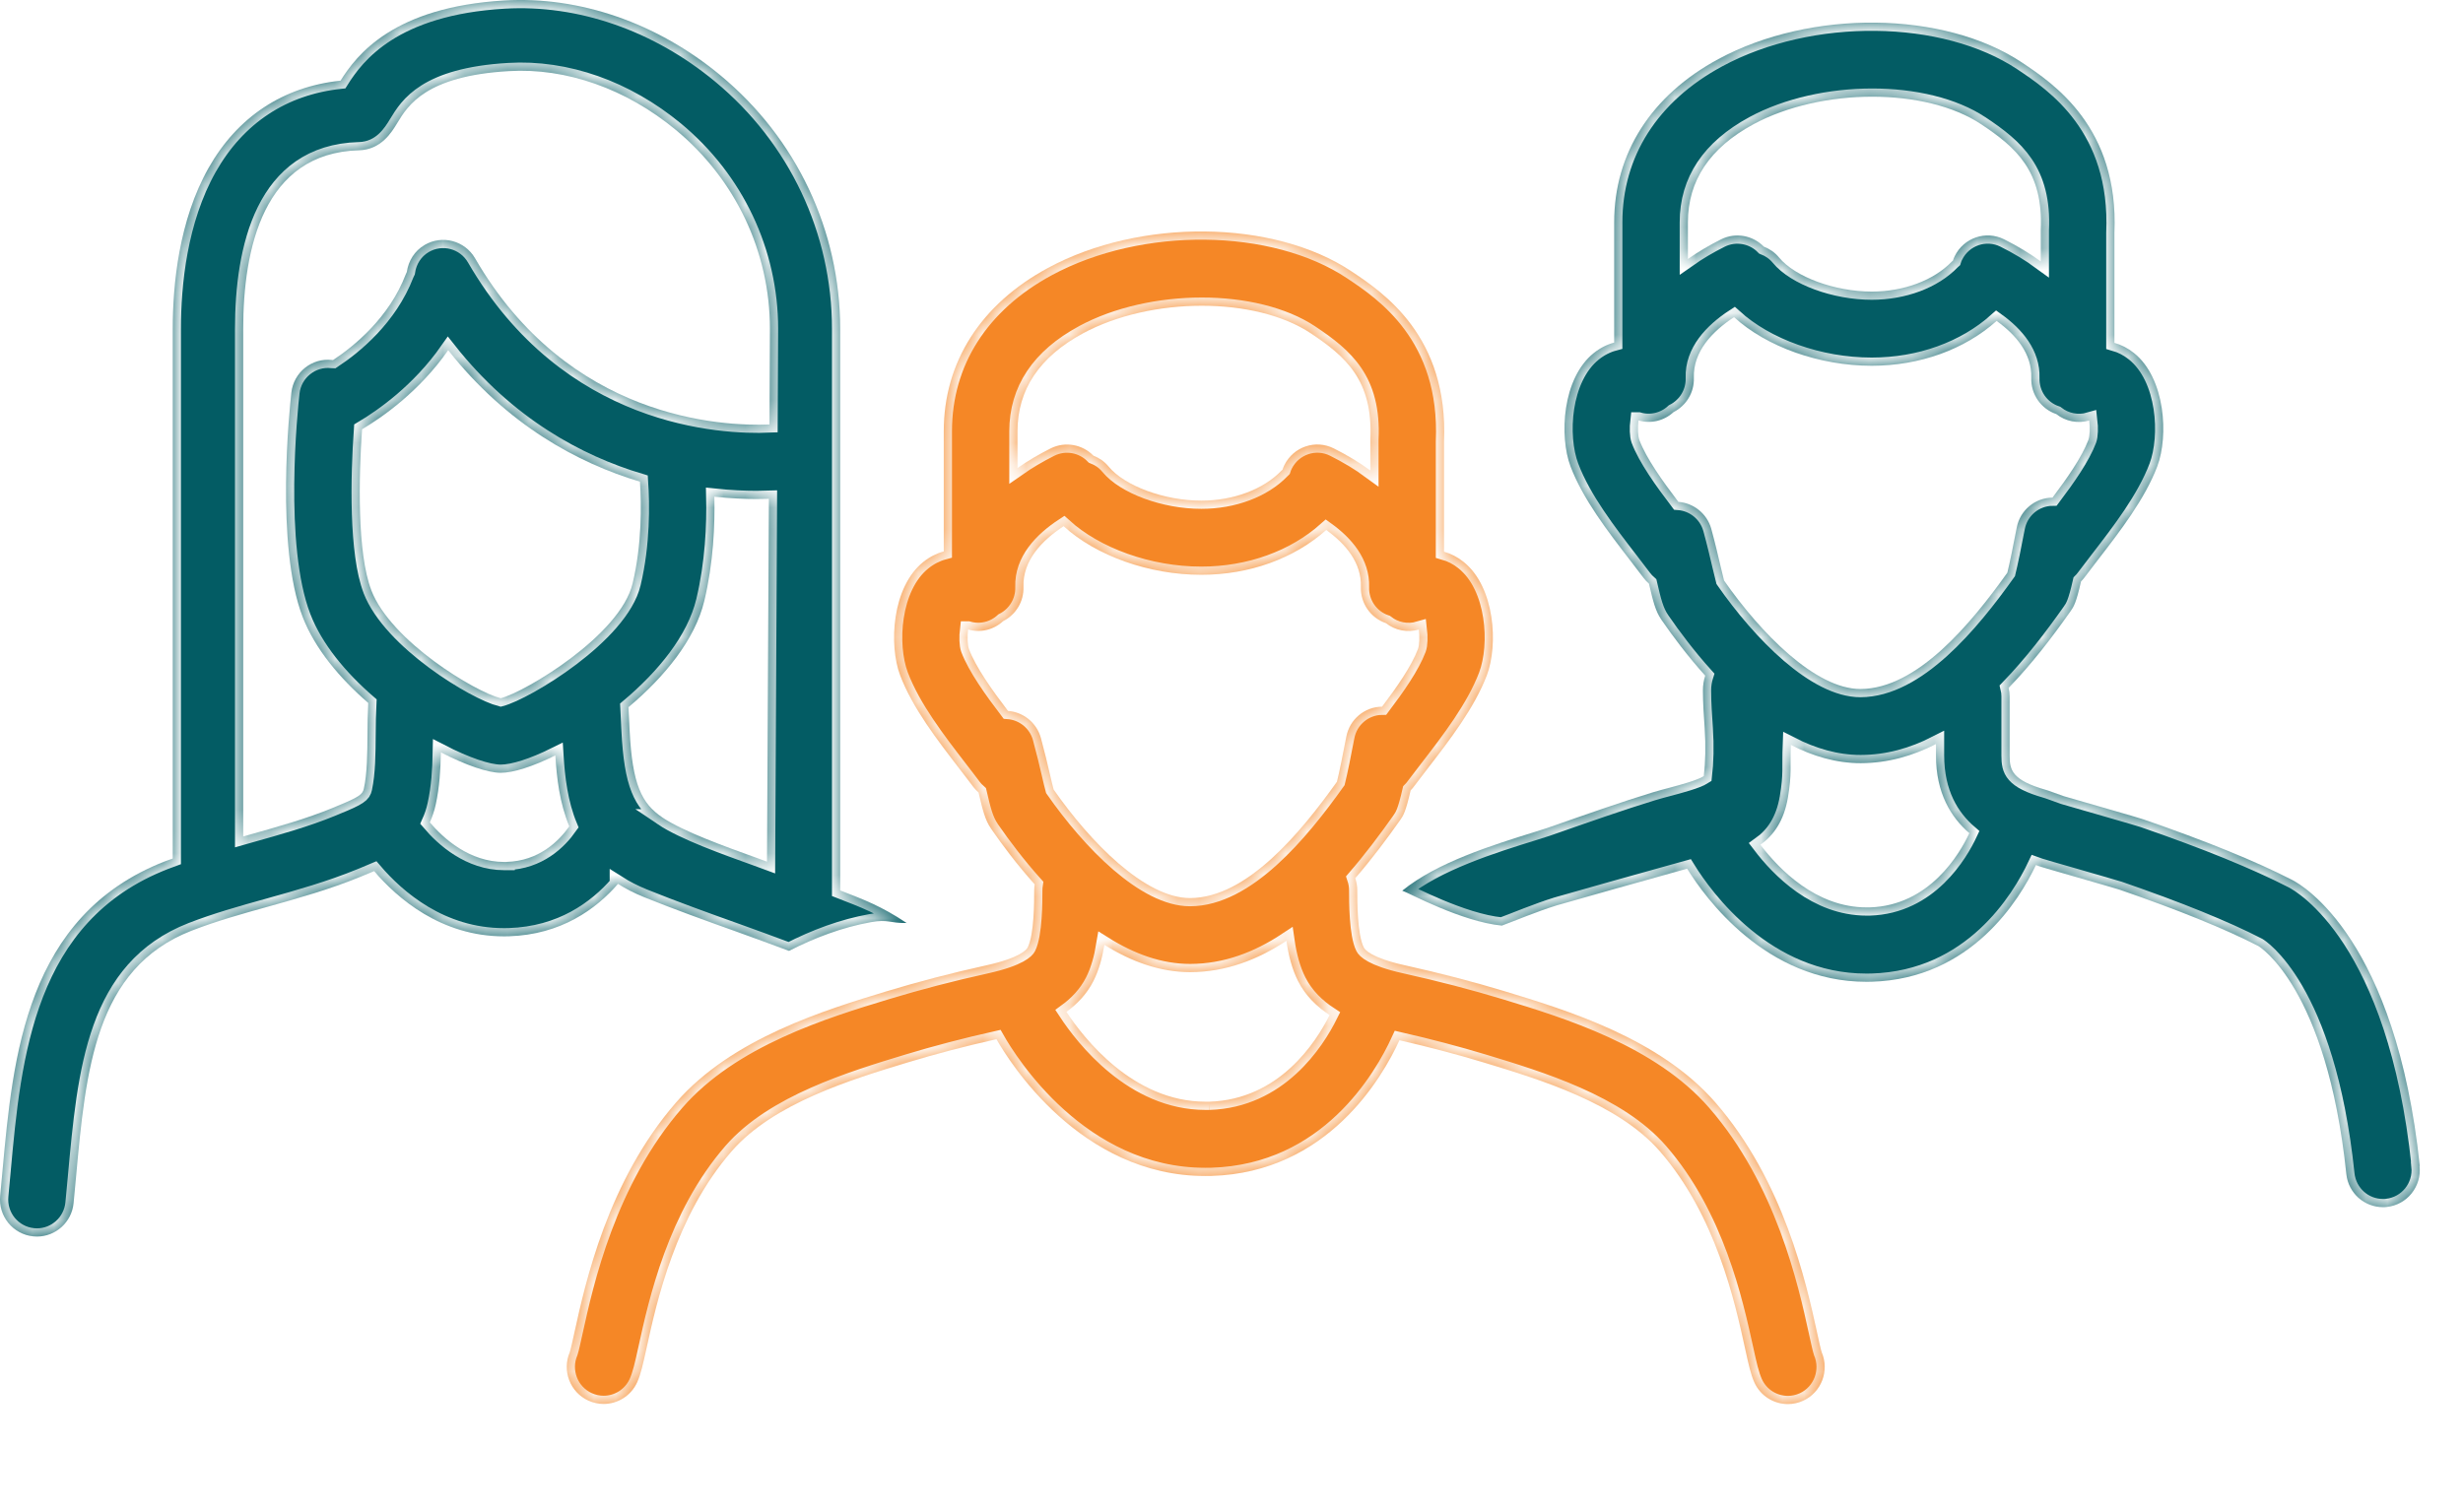 <svg width="114" height="70" viewBox="0 0 114 70" fill="none" xmlns="http://www.w3.org/2000/svg">
<rect width="114" height="70" fill="white"/>
<mask id="path-2-inside-1_2236_4920" fill="white">
<path d="M28.599 40.915C28.953 41.14 29.35 41.346 29.797 41.527C31.221 42.101 32.67 42.623 34.076 43.125C34.882 43.416 35.705 43.715 36.521 44.021C37.715 43.409 38.994 42.928 40.309 42.691C41.126 42.544 41.157 42.744 41.963 42.729C40.79 41.945 39.996 41.652 38.888 41.221V15.228C38.888 10.68 36.865 6.399 33.337 3.48C30.417 1.061 26.833 -0.181 23.349 0.021C18.204 0.324 16.507 2.544 15.762 3.733C13.097 4.017 10.99 5.41 9.652 7.776C8.281 10.205 7.995 13.168 7.995 15.228V39.744C7.871 39.791 7.75 39.832 7.626 39.878C1.194 42.388 0.598 48.929 0.117 54.186C0.08 54.579 0.046 54.973 0.008 55.36C-0.085 56.303 0.601 57.142 1.541 57.236C1.597 57.242 1.653 57.245 1.709 57.245C2.578 57.245 3.319 56.584 3.406 55.697C3.443 55.304 3.481 54.904 3.518 54.504C3.971 49.528 4.402 44.827 8.861 43.088C10 42.644 11.182 42.313 12.436 41.964C13.829 41.574 15.269 41.171 16.677 40.593L16.829 40.531C16.985 40.468 17.149 40.4 17.317 40.328C18.387 41.58 20.41 43.347 23.33 43.347C23.401 43.347 23.476 43.347 23.55 43.344C25.974 43.269 27.59 42.082 28.599 40.924V40.915ZM17.186 27.322C16.525 25.605 16.603 22.074 16.758 19.873C17.717 19.305 19.417 18.113 20.745 16.212C23.485 19.683 26.753 21.438 29.62 22.299C29.691 23.348 29.716 25.187 29.279 27.013C28.708 29.401 24.348 32.017 23.175 32.324C21.996 32.027 18.102 29.698 17.183 27.319L17.186 27.322ZM30.656 37.84C29.697 37.191 29.269 36.329 29.142 33.819C29.133 33.663 29.108 33.148 29.089 32.739C30.74 31.353 32.167 29.623 32.599 27.819C33.021 26.049 33.095 24.294 33.064 22.995C33.803 23.073 34.467 23.102 35.016 23.102C35.224 23.102 35.413 23.098 35.587 23.092L35.5 39.891C35.32 39.825 35.146 39.76 34.975 39.697C33.613 39.207 31.627 38.498 30.653 37.84H30.656ZM15.387 37.406C14.161 37.908 12.876 38.267 11.52 38.648C11.434 38.673 11.344 38.698 11.257 38.723V15.228C11.257 11.522 12.188 7.077 16.615 6.958C17.642 6.93 18.13 6.125 18.39 5.691C18.884 4.879 19.706 3.518 23.541 3.293C26.213 3.131 28.981 4.114 31.274 6.009C34.045 8.301 35.636 11.663 35.636 15.222L35.615 19.649C33.412 19.742 26.306 19.415 21.99 11.96C21.515 11.138 20.469 10.864 19.656 11.338C19.185 11.613 18.902 12.084 18.831 12.587C18.812 12.624 18.794 12.665 18.778 12.706C18.006 14.713 16.392 16.024 15.412 16.67C15.399 16.67 15.387 16.664 15.371 16.664C14.437 16.558 13.59 17.235 13.485 18.178C13.404 18.893 12.737 25.268 14.009 28.562C14.58 30.038 15.728 31.402 17.044 32.542C17.019 33.026 17.013 33.519 17.009 33.997C17.003 34.877 16.997 35.786 16.842 36.501C16.783 36.772 16.646 36.891 15.551 37.337L15.393 37.403L15.387 37.406ZM23.448 39.903C23.411 39.903 23.377 39.903 23.34 39.903C21.726 39.903 20.528 38.817 19.895 38.071C20.007 37.821 20.103 37.55 20.168 37.243C20.342 36.444 20.392 35.633 20.407 34.83C21.568 35.43 22.589 35.776 23.175 35.776C23.762 35.776 24.671 35.483 25.704 34.971C25.769 36.017 25.899 37.172 26.349 38.255C25.859 38.951 24.938 39.856 23.448 39.9V39.903Z"/>
<path d="M84.098 61.663C83.602 59.396 82.565 54.676 79.391 51.03C76.812 48.067 72.505 46.759 69.654 45.891C68.202 45.451 66.687 45.057 65.024 44.686C63.473 44.343 63.175 43.968 63.122 43.859C62.821 43.262 62.821 41.717 62.821 41.208C62.821 41.015 62.787 40.831 62.728 40.656C63.488 39.778 64.18 38.854 64.807 37.965C64.947 37.765 65.061 37.599 65.291 36.588C65.344 36.535 65.394 36.479 65.44 36.416C65.635 36.154 65.85 35.876 66.076 35.583C67.094 34.265 68.245 32.773 68.819 31.262C69.35 29.854 69.198 27.175 67.742 26.011C67.463 25.786 67.156 25.63 66.836 25.54V20.451C67.05 15.559 64.016 13.536 62.554 12.562C58.952 10.161 52.777 10.092 48.501 12.406C45.392 14.085 43.682 16.77 43.682 19.961V25.527C43.347 25.618 43.028 25.78 42.739 26.011C41.281 27.178 41.132 29.857 41.662 31.262C42.236 32.776 43.391 34.271 44.411 35.595C44.632 35.882 44.846 36.157 45.038 36.416C45.116 36.519 45.2 36.607 45.293 36.688C45.482 37.499 45.594 37.958 45.867 38.355L45.885 38.383C46.404 39.135 47.083 40.041 47.89 40.94C47.877 41.027 47.868 41.115 47.868 41.208C47.868 41.717 47.868 43.262 47.567 43.859C47.514 43.965 47.216 44.34 45.662 44.686C43.999 45.054 42.488 45.451 41.035 45.891C38.187 46.756 33.88 48.064 31.298 51.03C28.124 54.676 27.091 59.396 26.591 61.666C26.514 62.022 26.417 62.459 26.371 62.599C26.005 63.455 26.383 64.451 27.23 64.838C27.46 64.944 27.702 64.994 27.938 64.994C28.586 64.994 29.204 64.622 29.492 63.992C29.657 63.626 29.759 63.167 29.927 62.406C30.395 60.264 31.27 56.278 33.868 53.293C35.804 51.07 39.397 49.978 42.022 49.181C43.307 48.791 44.657 48.438 46.121 48.108C46.705 49.135 49.997 54.442 55.787 54.442C55.883 54.442 55.979 54.442 56.075 54.439C61.443 54.276 63.975 49.9 64.773 48.157C66.16 48.476 67.445 48.813 68.67 49.185C71.295 49.981 74.888 51.073 76.825 53.296C79.422 56.281 80.297 60.264 80.766 62.406C80.933 63.171 81.035 63.633 81.2 63.998C81.485 64.629 82.106 65 82.751 65C82.99 65 83.232 64.95 83.462 64.844C84.306 64.454 84.684 63.458 84.318 62.602C84.272 62.462 84.176 62.022 84.098 61.666V61.663ZM50.115 15.437C53.276 13.729 58.111 13.726 60.671 15.431C62.256 16.489 63.56 17.588 63.426 20.335C63.426 20.363 63.426 20.392 63.426 20.417V21.781C62.92 21.409 62.356 21.069 61.732 20.757C60.888 20.335 59.864 20.682 59.445 21.534C59.411 21.603 59.383 21.675 59.361 21.743C59.346 21.759 59.327 21.768 59.312 21.787C58.471 22.658 57.084 23.176 55.604 23.176C53.897 23.176 52.054 22.499 51.312 21.597C51.117 21.359 50.872 21.197 50.608 21.094C50.105 20.579 49.311 20.42 48.631 20.757C48.073 21.038 47.561 21.341 47.095 21.668V19.967C47.095 18.044 48.113 16.52 50.118 15.437H50.115ZM44.812 29.142C45.38 29.308 45.994 29.158 46.431 28.755C47.015 28.459 47.393 27.85 47.372 27.169C47.331 25.952 48.225 25.018 49.23 24.36C50.729 25.727 53.174 26.61 55.601 26.61C57.828 26.61 59.904 25.858 61.385 24.534C62.281 25.18 63.026 26.055 62.989 27.172C62.964 27.934 63.442 28.608 64.149 28.849C64.577 29.186 65.145 29.298 65.67 29.145C65.71 29.476 65.701 29.857 65.629 30.047C65.328 30.844 64.646 31.818 63.969 32.714C63.172 32.72 62.464 33.294 62.312 34.112C62.169 34.868 61.98 35.792 61.881 36.188C60.196 38.555 57.708 41.564 55.086 41.574H55.079C53 41.574 50.474 39.001 48.768 36.55C48.724 36.391 48.653 36.095 48.597 35.848C48.492 35.392 48.358 34.824 48.178 34.165C47.98 33.447 47.356 32.963 46.655 32.91C45.932 31.961 45.172 30.903 44.849 30.047C44.778 29.854 44.768 29.473 44.809 29.142H44.812ZM55.973 51.002C55.914 51.002 55.855 51.002 55.799 51.002C52.442 51.002 50.158 48.058 49.361 46.843C49.854 46.484 50.301 46.022 50.608 45.42C50.862 44.917 51.017 44.346 51.117 43.74C52.333 44.502 53.671 45.004 55.082 45.004H55.095C56.73 45.001 58.21 44.433 59.541 43.553C59.638 44.23 59.802 44.867 60.081 45.42C60.429 46.106 60.962 46.612 61.54 46.99C60.91 48.257 59.206 50.902 55.97 51.002H55.973Z"/>
<path d="M112 53.98C110.901 43.487 106.585 40.987 106.098 40.737C104.41 39.869 102.092 38.926 99.197 37.927C99.048 37.877 98.57 37.737 97.106 37.315C96.469 37.131 95.684 36.906 95.517 36.856L94.812 36.603C94.775 36.591 94.741 36.578 94.704 36.569C93.131 36.117 93.016 35.664 93.016 34.971V32.236C93.016 32.102 93 31.971 92.969 31.846C94.046 30.734 94.999 29.483 95.836 28.296C95.976 28.096 96.091 27.931 96.32 26.919C96.373 26.866 96.423 26.81 96.469 26.748C96.665 26.485 96.879 26.208 97.106 25.914C98.123 24.597 99.275 23.105 99.849 21.593C100.379 20.186 100.227 17.507 98.772 16.343C98.493 16.118 98.185 15.962 97.866 15.871V10.783C98.08 5.89 95.045 3.868 93.584 2.893C89.981 0.493 83.806 0.424 79.531 2.737C76.421 4.417 74.712 7.102 74.712 10.292V15.859C74.376 15.949 74.057 16.111 73.768 16.343C72.31 17.51 72.161 20.189 72.692 21.593C73.266 23.108 74.42 24.603 75.441 25.927C75.661 26.214 75.875 26.489 76.068 26.748C76.145 26.851 76.229 26.938 76.322 27.019C76.511 27.831 76.623 28.29 76.896 28.686L76.915 28.715C77.433 29.467 78.115 30.378 78.925 31.278C78.857 31.49 78.82 31.718 78.82 31.955C78.82 32.539 78.86 33.138 78.901 33.716C78.956 34.524 78.935 35.311 78.86 35.929C78.55 36.129 77.74 36.341 77.287 36.463C77.011 36.535 76.744 36.607 76.499 36.681C75.034 37.128 73.38 37.712 71.612 38.33C71.485 38.374 71.283 38.436 71.035 38.514C69.077 39.123 66.504 39.925 64.903 41.233C65.176 41.318 67.64 42.669 69.514 42.85C70.122 42.626 71.125 42.201 72.059 41.911C72.338 41.823 76.992 40.518 78.088 40.215C78.925 41.567 81.737 45.451 86.382 45.451C86.466 45.451 86.549 45.451 86.636 45.448C91.247 45.31 93.475 41.648 94.232 40.047L94.397 40.106C94.412 40.112 94.431 40.119 94.446 40.122C94.58 40.166 95.048 40.3 96.162 40.621C96.919 40.84 97.959 41.139 98.092 41.183C100.829 42.126 102.998 43.006 104.528 43.796C104.559 43.815 107.696 45.701 108.599 54.348C108.692 55.232 109.43 55.884 110.293 55.884C110.352 55.884 110.414 55.884 110.473 55.875C111.41 55.775 112.09 54.932 111.99 53.986L112 53.98ZM81.144 5.759C84.306 4.052 89.14 4.049 91.7 5.753C93.286 6.811 94.589 7.91 94.456 10.658C94.456 10.686 94.456 10.714 94.456 10.739V12.103C93.95 11.732 93.385 11.391 92.761 11.079C91.917 10.658 90.894 11.004 90.475 11.856C90.44 11.925 90.412 11.997 90.391 12.066C90.375 12.081 90.357 12.091 90.341 12.109C89.5 12.98 88.113 13.498 86.633 13.498C84.927 13.498 83.083 12.821 82.342 11.919C82.146 11.682 81.901 11.519 81.637 11.416C81.135 10.901 80.34 10.742 79.661 11.079C79.102 11.36 78.59 11.663 78.125 11.991V10.289C78.125 8.366 79.143 6.843 81.147 5.759H81.144ZM75.841 19.464C76.409 19.63 77.023 19.48 77.461 19.077C78.044 18.781 78.423 18.172 78.401 17.491C78.361 16.274 79.254 15.34 80.26 14.682C81.758 16.049 84.204 16.933 86.63 16.933C88.858 16.933 90.934 16.18 92.414 14.857C93.311 15.503 94.055 16.377 94.018 17.494C93.993 18.256 94.471 18.931 95.179 19.171C95.607 19.508 96.175 19.62 96.699 19.468C96.739 19.798 96.73 20.179 96.659 20.37C96.358 21.166 95.675 22.14 94.999 23.036C94.201 23.042 93.494 23.616 93.342 24.434C93.199 25.19 93.01 26.114 92.91 26.511C91.225 28.877 88.737 31.886 86.115 31.896H86.109C84.03 31.896 81.504 29.323 79.797 26.873C79.754 26.713 79.683 26.417 79.627 26.17C79.521 25.714 79.388 25.146 79.208 24.488C79.009 23.77 78.385 23.286 77.684 23.233C76.961 22.283 76.201 21.225 75.878 20.37C75.807 20.176 75.798 19.795 75.838 19.464H75.841ZM86.534 42.007C86.487 42.007 86.441 42.007 86.394 42.007C84.061 42.007 82.351 40.25 81.482 39.107C82.09 38.673 82.571 38.005 82.754 36.919C82.941 35.795 82.851 35.52 82.891 34.487C83.903 35.005 84.986 35.33 86.115 35.33H86.127C87.378 35.327 88.535 34.993 89.606 34.446V34.971C89.606 36.719 90.304 37.843 91.151 38.57C90.704 39.526 89.311 41.923 86.534 42.007Z"/>
</mask>
<path d="M28.599 40.915C28.953 41.14 29.35 41.346 29.797 41.527C31.221 42.101 32.67 42.623 34.076 43.125C34.882 43.416 35.705 43.715 36.521 44.021C37.715 43.409 38.994 42.928 40.309 42.691C41.126 42.544 41.157 42.744 41.963 42.729C40.79 41.945 39.996 41.652 38.888 41.221V15.228C38.888 10.68 36.865 6.399 33.337 3.48C30.417 1.061 26.833 -0.181 23.349 0.021C18.204 0.324 16.507 2.544 15.762 3.733C13.097 4.017 10.99 5.41 9.652 7.776C8.281 10.205 7.995 13.168 7.995 15.228V39.744C7.871 39.791 7.75 39.832 7.626 39.878C1.194 42.388 0.598 48.929 0.117 54.186C0.08 54.579 0.046 54.973 0.008 55.36C-0.085 56.303 0.601 57.142 1.541 57.236C1.597 57.242 1.653 57.245 1.709 57.245C2.578 57.245 3.319 56.584 3.406 55.697C3.443 55.304 3.481 54.904 3.518 54.504C3.971 49.528 4.402 44.827 8.861 43.088C10 42.644 11.182 42.313 12.436 41.964C13.829 41.574 15.269 41.171 16.677 40.593L16.829 40.531C16.985 40.468 17.149 40.4 17.317 40.328C18.387 41.58 20.41 43.347 23.33 43.347C23.401 43.347 23.476 43.347 23.55 43.344C25.974 43.269 27.59 42.082 28.599 40.924V40.915ZM17.186 27.322C16.525 25.605 16.603 22.074 16.758 19.873C17.717 19.305 19.417 18.113 20.745 16.212C23.485 19.683 26.753 21.438 29.62 22.299C29.691 23.348 29.716 25.187 29.279 27.013C28.708 29.401 24.348 32.017 23.175 32.324C21.996 32.027 18.102 29.698 17.183 27.319L17.186 27.322ZM30.656 37.84C29.697 37.191 29.269 36.329 29.142 33.819C29.133 33.663 29.108 33.148 29.089 32.739C30.74 31.353 32.167 29.623 32.599 27.819C33.021 26.049 33.095 24.294 33.064 22.995C33.803 23.073 34.467 23.102 35.016 23.102C35.224 23.102 35.413 23.098 35.587 23.092L35.5 39.891C35.32 39.825 35.146 39.76 34.975 39.697C33.613 39.207 31.627 38.498 30.653 37.84H30.656ZM15.387 37.406C14.161 37.908 12.876 38.267 11.52 38.648C11.434 38.673 11.344 38.698 11.257 38.723V15.228C11.257 11.522 12.188 7.077 16.615 6.958C17.642 6.93 18.13 6.125 18.39 5.691C18.884 4.879 19.706 3.518 23.541 3.293C26.213 3.131 28.981 4.114 31.274 6.009C34.045 8.301 35.636 11.663 35.636 15.222L35.615 19.649C33.412 19.742 26.306 19.415 21.99 11.96C21.515 11.138 20.469 10.864 19.656 11.338C19.185 11.613 18.902 12.084 18.831 12.587C18.812 12.624 18.794 12.665 18.778 12.706C18.006 14.713 16.392 16.024 15.412 16.67C15.399 16.67 15.387 16.664 15.371 16.664C14.437 16.558 13.59 17.235 13.485 18.178C13.404 18.893 12.737 25.268 14.009 28.562C14.58 30.038 15.728 31.402 17.044 32.542C17.019 33.026 17.013 33.519 17.009 33.997C17.003 34.877 16.997 35.786 16.842 36.501C16.783 36.772 16.646 36.891 15.551 37.337L15.393 37.403L15.387 37.406ZM23.448 39.903C23.411 39.903 23.377 39.903 23.34 39.903C21.726 39.903 20.528 38.817 19.895 38.071C20.007 37.821 20.103 37.55 20.168 37.243C20.342 36.444 20.392 35.633 20.407 34.83C21.568 35.43 22.589 35.776 23.175 35.776C23.762 35.776 24.671 35.483 25.704 34.971C25.769 36.017 25.899 37.172 26.349 38.255C25.859 38.951 24.938 39.856 23.448 39.9V39.903Z" fill="#035C64"/>
<path d="M84.098 61.663C83.602 59.396 82.565 54.676 79.391 51.03C76.812 48.067 72.505 46.759 69.654 45.891C68.202 45.451 66.687 45.057 65.024 44.686C63.473 44.343 63.175 43.968 63.122 43.859C62.821 43.262 62.821 41.717 62.821 41.208C62.821 41.015 62.787 40.831 62.728 40.656C63.488 39.778 64.18 38.854 64.807 37.965C64.947 37.765 65.061 37.599 65.291 36.588C65.344 36.535 65.394 36.479 65.44 36.416C65.635 36.154 65.85 35.876 66.076 35.583C67.094 34.265 68.245 32.773 68.819 31.262C69.35 29.854 69.198 27.175 67.742 26.011C67.463 25.786 67.156 25.63 66.836 25.54V20.451C67.05 15.559 64.016 13.536 62.554 12.562C58.952 10.161 52.777 10.092 48.501 12.406C45.392 14.085 43.682 16.77 43.682 19.961V25.527C43.347 25.618 43.028 25.78 42.739 26.011C41.281 27.178 41.132 29.857 41.662 31.262C42.236 32.776 43.391 34.271 44.411 35.595C44.632 35.882 44.846 36.157 45.038 36.416C45.116 36.519 45.2 36.607 45.293 36.688C45.482 37.499 45.594 37.958 45.867 38.355L45.885 38.383C46.404 39.135 47.083 40.041 47.89 40.94C47.877 41.027 47.868 41.115 47.868 41.208C47.868 41.717 47.868 43.262 47.567 43.859C47.514 43.965 47.216 44.34 45.662 44.686C43.999 45.054 42.488 45.451 41.035 45.891C38.187 46.756 33.88 48.064 31.298 51.03C28.124 54.676 27.091 59.396 26.591 61.666C26.514 62.022 26.417 62.459 26.371 62.599C26.005 63.455 26.383 64.451 27.23 64.838C27.46 64.944 27.702 64.994 27.938 64.994C28.586 64.994 29.204 64.622 29.492 63.992C29.657 63.626 29.759 63.167 29.927 62.406C30.395 60.264 31.27 56.278 33.868 53.293C35.804 51.07 39.397 49.978 42.022 49.181C43.307 48.791 44.657 48.438 46.121 48.108C46.705 49.135 49.997 54.442 55.787 54.442C55.883 54.442 55.979 54.442 56.075 54.439C61.443 54.276 63.975 49.9 64.773 48.157C66.16 48.476 67.445 48.813 68.67 49.185C71.295 49.981 74.888 51.073 76.825 53.296C79.422 56.281 80.297 60.264 80.766 62.406C80.933 63.171 81.035 63.633 81.2 63.998C81.485 64.629 82.106 65 82.751 65C82.99 65 83.232 64.95 83.462 64.844C84.306 64.454 84.684 63.458 84.318 62.602C84.272 62.462 84.176 62.022 84.098 61.666V61.663ZM50.115 15.437C53.276 13.729 58.111 13.726 60.671 15.431C62.256 16.489 63.56 17.588 63.426 20.335C63.426 20.363 63.426 20.392 63.426 20.417V21.781C62.92 21.409 62.356 21.069 61.732 20.757C60.888 20.335 59.864 20.682 59.445 21.534C59.411 21.603 59.383 21.675 59.361 21.743C59.346 21.759 59.327 21.768 59.312 21.787C58.471 22.658 57.084 23.176 55.604 23.176C53.897 23.176 52.054 22.499 51.312 21.597C51.117 21.359 50.872 21.197 50.608 21.094C50.105 20.579 49.311 20.42 48.631 20.757C48.073 21.038 47.561 21.341 47.095 21.668V19.967C47.095 18.044 48.113 16.52 50.118 15.437H50.115ZM44.812 29.142C45.38 29.308 45.994 29.158 46.431 28.755C47.015 28.459 47.393 27.85 47.372 27.169C47.331 25.952 48.225 25.018 49.23 24.36C50.729 25.727 53.174 26.61 55.601 26.61C57.828 26.61 59.904 25.858 61.385 24.534C62.281 25.18 63.026 26.055 62.989 27.172C62.964 27.934 63.442 28.608 64.149 28.849C64.577 29.186 65.145 29.298 65.67 29.145C65.71 29.476 65.701 29.857 65.629 30.047C65.328 30.844 64.646 31.818 63.969 32.714C63.172 32.72 62.464 33.294 62.312 34.112C62.169 34.868 61.98 35.792 61.881 36.188C60.196 38.555 57.708 41.564 55.086 41.574H55.079C53 41.574 50.474 39.001 48.768 36.55C48.724 36.391 48.653 36.095 48.597 35.848C48.492 35.392 48.358 34.824 48.178 34.165C47.98 33.447 47.356 32.963 46.655 32.91C45.932 31.961 45.172 30.903 44.849 30.047C44.778 29.854 44.768 29.473 44.809 29.142H44.812ZM55.973 51.002C55.914 51.002 55.855 51.002 55.799 51.002C52.442 51.002 50.158 48.058 49.361 46.843C49.854 46.484 50.301 46.022 50.608 45.42C50.862 44.917 51.017 44.346 51.117 43.74C52.333 44.502 53.671 45.004 55.082 45.004H55.095C56.73 45.001 58.21 44.433 59.541 43.553C59.638 44.23 59.802 44.867 60.081 45.42C60.429 46.106 60.962 46.612 61.54 46.99C60.91 48.257 59.206 50.902 55.97 51.002H55.973Z" fill="#F58726"/>
<path d="M112 53.98C110.901 43.487 106.585 40.987 106.098 40.737C104.41 39.869 102.092 38.926 99.197 37.927C99.048 37.877 98.57 37.737 97.106 37.315C96.469 37.131 95.684 36.906 95.517 36.856L94.812 36.603C94.775 36.591 94.741 36.578 94.704 36.569C93.131 36.117 93.016 35.664 93.016 34.971V32.236C93.016 32.102 93 31.971 92.969 31.846C94.046 30.734 94.999 29.483 95.836 28.296C95.976 28.096 96.091 27.931 96.32 26.919C96.373 26.866 96.423 26.81 96.469 26.748C96.665 26.485 96.879 26.208 97.106 25.914C98.123 24.597 99.275 23.105 99.849 21.593C100.379 20.186 100.227 17.507 98.772 16.343C98.493 16.118 98.185 15.962 97.866 15.871V10.783C98.08 5.89 95.045 3.868 93.584 2.893C89.981 0.493 83.806 0.424 79.531 2.737C76.421 4.417 74.712 7.102 74.712 10.292V15.859C74.376 15.949 74.057 16.111 73.768 16.343C72.31 17.51 72.161 20.189 72.692 21.593C73.266 23.108 74.42 24.603 75.441 25.927C75.661 26.214 75.875 26.489 76.068 26.748C76.145 26.851 76.229 26.938 76.322 27.019C76.511 27.831 76.623 28.29 76.896 28.686L76.915 28.715C77.433 29.467 78.115 30.378 78.925 31.278C78.857 31.49 78.82 31.718 78.82 31.955C78.82 32.539 78.86 33.138 78.901 33.716C78.956 34.524 78.935 35.311 78.86 35.929C78.55 36.129 77.74 36.341 77.287 36.463C77.011 36.535 76.744 36.607 76.499 36.681C75.034 37.128 73.38 37.712 71.612 38.33C71.485 38.374 71.283 38.436 71.035 38.514C69.077 39.123 66.504 39.925 64.903 41.233C65.176 41.318 67.64 42.669 69.514 42.85C70.122 42.626 71.125 42.201 72.059 41.911C72.338 41.823 76.992 40.518 78.088 40.215C78.925 41.567 81.737 45.451 86.382 45.451C86.466 45.451 86.549 45.451 86.636 45.448C91.247 45.31 93.475 41.648 94.232 40.047L94.397 40.106C94.412 40.112 94.431 40.119 94.446 40.122C94.58 40.166 95.048 40.3 96.162 40.621C96.919 40.84 97.959 41.139 98.092 41.183C100.829 42.126 102.998 43.006 104.528 43.796C104.559 43.815 107.696 45.701 108.599 54.348C108.692 55.232 109.43 55.884 110.293 55.884C110.352 55.884 110.414 55.884 110.473 55.875C111.41 55.775 112.09 54.932 111.99 53.986L112 53.98ZM81.144 5.759C84.306 4.052 89.14 4.049 91.7 5.753C93.286 6.811 94.589 7.91 94.456 10.658C94.456 10.686 94.456 10.714 94.456 10.739V12.103C93.95 11.732 93.385 11.391 92.761 11.079C91.917 10.658 90.894 11.004 90.475 11.856C90.44 11.925 90.412 11.997 90.391 12.066C90.375 12.081 90.357 12.091 90.341 12.109C89.5 12.98 88.113 13.498 86.633 13.498C84.927 13.498 83.083 12.821 82.342 11.919C82.146 11.682 81.901 11.519 81.637 11.416C81.135 10.901 80.34 10.742 79.661 11.079C79.102 11.36 78.59 11.663 78.125 11.991V10.289C78.125 8.366 79.143 6.843 81.147 5.759H81.144ZM75.841 19.464C76.409 19.63 77.023 19.48 77.461 19.077C78.044 18.781 78.423 18.172 78.401 17.491C78.361 16.274 79.254 15.34 80.26 14.682C81.758 16.049 84.204 16.933 86.63 16.933C88.858 16.933 90.934 16.18 92.414 14.857C93.311 15.503 94.055 16.377 94.018 17.494C93.993 18.256 94.471 18.931 95.179 19.171C95.607 19.508 96.175 19.62 96.699 19.468C96.739 19.798 96.73 20.179 96.659 20.37C96.358 21.166 95.675 22.14 94.999 23.036C94.201 23.042 93.494 23.616 93.342 24.434C93.199 25.19 93.01 26.114 92.91 26.511C91.225 28.877 88.737 31.886 86.115 31.896H86.109C84.03 31.896 81.504 29.323 79.797 26.873C79.754 26.713 79.683 26.417 79.627 26.17C79.521 25.714 79.388 25.146 79.208 24.488C79.009 23.77 78.385 23.286 77.684 23.233C76.961 22.283 76.201 21.225 75.878 20.37C75.807 20.176 75.798 19.795 75.838 19.464H75.841ZM86.534 42.007C86.487 42.007 86.441 42.007 86.394 42.007C84.061 42.007 82.351 40.25 81.482 39.107C82.09 38.673 82.571 38.005 82.754 36.919C82.941 35.795 82.851 35.52 82.891 34.487C83.903 35.005 84.986 35.33 86.115 35.33H86.127C87.378 35.327 88.535 34.993 89.606 34.446V34.971C89.606 36.719 90.304 37.843 91.151 38.57C90.704 39.526 89.311 41.923 86.534 42.007Z" fill="#035C64"/>
<path d="M28.599 40.915C28.953 41.14 29.35 41.346 29.797 41.527C31.221 42.101 32.67 42.623 34.076 43.125C34.882 43.416 35.705 43.715 36.521 44.021C37.715 43.409 38.994 42.928 40.309 42.691C41.126 42.544 41.157 42.744 41.963 42.729C40.79 41.945 39.996 41.652 38.888 41.221V15.228C38.888 10.68 36.865 6.399 33.337 3.48C30.417 1.061 26.833 -0.181 23.349 0.021C18.204 0.324 16.507 2.544 15.762 3.733C13.097 4.017 10.99 5.41 9.652 7.776C8.281 10.205 7.995 13.168 7.995 15.228V39.744C7.871 39.791 7.75 39.832 7.626 39.878C1.194 42.388 0.598 48.929 0.117 54.186C0.08 54.579 0.046 54.973 0.008 55.36C-0.085 56.303 0.601 57.142 1.541 57.236C1.597 57.242 1.653 57.245 1.709 57.245C2.578 57.245 3.319 56.584 3.406 55.697C3.443 55.304 3.481 54.904 3.518 54.504C3.971 49.528 4.402 44.827 8.861 43.088C10 42.644 11.182 42.313 12.436 41.964C13.829 41.574 15.269 41.171 16.677 40.593L16.829 40.531C16.985 40.468 17.149 40.4 17.317 40.328C18.387 41.58 20.41 43.347 23.33 43.347C23.401 43.347 23.476 43.347 23.55 43.344C25.974 43.269 27.59 42.082 28.599 40.924V40.915ZM17.186 27.322C16.525 25.605 16.603 22.074 16.758 19.873C17.717 19.305 19.417 18.113 20.745 16.212C23.485 19.683 26.753 21.438 29.62 22.299C29.691 23.348 29.716 25.187 29.279 27.013C28.708 29.401 24.348 32.017 23.175 32.324C21.996 32.027 18.102 29.698 17.183 27.319L17.186 27.322ZM30.656 37.84C29.697 37.191 29.269 36.329 29.142 33.819C29.133 33.663 29.108 33.148 29.089 32.739C30.74 31.353 32.167 29.623 32.599 27.819C33.021 26.049 33.095 24.294 33.064 22.995C33.803 23.073 34.467 23.102 35.016 23.102C35.224 23.102 35.413 23.098 35.587 23.092L35.5 39.891C35.32 39.825 35.146 39.76 34.975 39.697C33.613 39.207 31.627 38.498 30.653 37.84H30.656ZM15.387 37.406C14.161 37.908 12.876 38.267 11.52 38.648C11.434 38.673 11.344 38.698 11.257 38.723V15.228C11.257 11.522 12.188 7.077 16.615 6.958C17.642 6.93 18.13 6.125 18.39 5.691C18.884 4.879 19.706 3.518 23.541 3.293C26.213 3.131 28.981 4.114 31.274 6.009C34.045 8.301 35.636 11.663 35.636 15.222L35.615 19.649C33.412 19.742 26.306 19.415 21.99 11.96C21.515 11.138 20.469 10.864 19.656 11.338C19.185 11.613 18.902 12.084 18.831 12.587C18.812 12.624 18.794 12.665 18.778 12.706C18.006 14.713 16.392 16.024 15.412 16.67C15.399 16.67 15.387 16.664 15.371 16.664C14.437 16.558 13.59 17.235 13.485 18.178C13.404 18.893 12.737 25.268 14.009 28.562C14.58 30.038 15.728 31.402 17.044 32.542C17.019 33.026 17.013 33.519 17.009 33.997C17.003 34.877 16.997 35.786 16.842 36.501C16.783 36.772 16.646 36.891 15.551 37.337L15.393 37.403L15.387 37.406ZM23.448 39.903C23.411 39.903 23.377 39.903 23.34 39.903C21.726 39.903 20.528 38.817 19.895 38.071C20.007 37.821 20.103 37.55 20.168 37.243C20.342 36.444 20.392 35.633 20.407 34.83C21.568 35.43 22.589 35.776 23.175 35.776C23.762 35.776 24.671 35.483 25.704 34.971C25.769 36.017 25.899 37.172 26.349 38.255C25.859 38.951 24.938 39.856 23.448 39.9V39.903Z" stroke="white" stroke-width="0.76" mask="url(#path-2-inside-1_2236_4920)"/>
<path d="M84.098 61.663C83.602 59.396 82.565 54.676 79.391 51.03C76.812 48.067 72.505 46.759 69.654 45.891C68.202 45.451 66.687 45.057 65.024 44.686C63.473 44.343 63.175 43.968 63.122 43.859C62.821 43.262 62.821 41.717 62.821 41.208C62.821 41.015 62.787 40.831 62.728 40.656C63.488 39.778 64.18 38.854 64.807 37.965C64.947 37.765 65.061 37.599 65.291 36.588C65.344 36.535 65.394 36.479 65.44 36.416C65.635 36.154 65.85 35.876 66.076 35.583C67.094 34.265 68.245 32.773 68.819 31.262C69.35 29.854 69.198 27.175 67.742 26.011C67.463 25.786 67.156 25.63 66.836 25.54V20.451C67.05 15.559 64.016 13.536 62.554 12.562C58.952 10.161 52.777 10.092 48.501 12.406C45.392 14.085 43.682 16.77 43.682 19.961V25.527C43.347 25.618 43.028 25.78 42.739 26.011C41.281 27.178 41.132 29.857 41.662 31.262C42.236 32.776 43.391 34.271 44.411 35.595C44.632 35.882 44.846 36.157 45.038 36.416C45.116 36.519 45.2 36.607 45.293 36.688C45.482 37.499 45.594 37.958 45.867 38.355L45.885 38.383C46.404 39.135 47.083 40.041 47.89 40.94C47.877 41.027 47.868 41.115 47.868 41.208C47.868 41.717 47.868 43.262 47.567 43.859C47.514 43.965 47.216 44.34 45.662 44.686C43.999 45.054 42.488 45.451 41.035 45.891C38.187 46.756 33.88 48.064 31.298 51.03C28.124 54.676 27.091 59.396 26.591 61.666C26.514 62.022 26.417 62.459 26.371 62.599C26.005 63.455 26.383 64.451 27.23 64.838C27.46 64.944 27.702 64.994 27.938 64.994C28.586 64.994 29.204 64.622 29.492 63.992C29.657 63.626 29.759 63.167 29.927 62.406C30.395 60.264 31.27 56.278 33.868 53.293C35.804 51.07 39.397 49.978 42.022 49.181C43.307 48.791 44.657 48.438 46.121 48.108C46.705 49.135 49.997 54.442 55.787 54.442C55.883 54.442 55.979 54.442 56.075 54.439C61.443 54.276 63.975 49.9 64.773 48.157C66.16 48.476 67.445 48.813 68.67 49.185C71.295 49.981 74.888 51.073 76.825 53.296C79.422 56.281 80.297 60.264 80.766 62.406C80.933 63.171 81.035 63.633 81.2 63.998C81.485 64.629 82.106 65 82.751 65C82.99 65 83.232 64.95 83.462 64.844C84.306 64.454 84.684 63.458 84.318 62.602C84.272 62.462 84.176 62.022 84.098 61.666V61.663ZM50.115 15.437C53.276 13.729 58.111 13.726 60.671 15.431C62.256 16.489 63.56 17.588 63.426 20.335C63.426 20.363 63.426 20.392 63.426 20.417V21.781C62.92 21.409 62.356 21.069 61.732 20.757C60.888 20.335 59.864 20.682 59.445 21.534C59.411 21.603 59.383 21.675 59.361 21.743C59.346 21.759 59.327 21.768 59.312 21.787C58.471 22.658 57.084 23.176 55.604 23.176C53.897 23.176 52.054 22.499 51.312 21.597C51.117 21.359 50.872 21.197 50.608 21.094C50.105 20.579 49.311 20.42 48.631 20.757C48.073 21.038 47.561 21.341 47.095 21.668V19.967C47.095 18.044 48.113 16.52 50.118 15.437H50.115ZM44.812 29.142C45.38 29.308 45.994 29.158 46.431 28.755C47.015 28.459 47.393 27.85 47.372 27.169C47.331 25.952 48.225 25.018 49.23 24.36C50.729 25.727 53.174 26.61 55.601 26.61C57.828 26.61 59.904 25.858 61.385 24.534C62.281 25.18 63.026 26.055 62.989 27.172C62.964 27.934 63.442 28.608 64.149 28.849C64.577 29.186 65.145 29.298 65.67 29.145C65.71 29.476 65.701 29.857 65.629 30.047C65.328 30.844 64.646 31.818 63.969 32.714C63.172 32.72 62.464 33.294 62.312 34.112C62.169 34.868 61.98 35.792 61.881 36.188C60.196 38.555 57.708 41.564 55.086 41.574H55.079C53 41.574 50.474 39.001 48.768 36.55C48.724 36.391 48.653 36.095 48.597 35.848C48.492 35.392 48.358 34.824 48.178 34.165C47.98 33.447 47.356 32.963 46.655 32.91C45.932 31.961 45.172 30.903 44.849 30.047C44.778 29.854 44.768 29.473 44.809 29.142H44.812ZM55.973 51.002C55.914 51.002 55.855 51.002 55.799 51.002C52.442 51.002 50.158 48.058 49.361 46.843C49.854 46.484 50.301 46.022 50.608 45.42C50.862 44.917 51.017 44.346 51.117 43.74C52.333 44.502 53.671 45.004 55.082 45.004H55.095C56.73 45.001 58.21 44.433 59.541 43.553C59.638 44.23 59.802 44.867 60.081 45.42C60.429 46.106 60.962 46.612 61.54 46.99C60.91 48.257 59.206 50.902 55.97 51.002H55.973Z" stroke="white" stroke-width="0.76" mask="url(#path-2-inside-1_2236_4920)"/>
<path d="M112 53.98C110.901 43.487 106.585 40.987 106.098 40.737C104.41 39.869 102.092 38.926 99.197 37.927C99.048 37.877 98.57 37.737 97.106 37.315C96.469 37.131 95.684 36.906 95.517 36.856L94.812 36.603C94.775 36.591 94.741 36.578 94.704 36.569C93.131 36.117 93.016 35.664 93.016 34.971V32.236C93.016 32.102 93 31.971 92.969 31.846C94.046 30.734 94.999 29.483 95.836 28.296C95.976 28.096 96.091 27.931 96.32 26.919C96.373 26.866 96.423 26.81 96.469 26.748C96.665 26.485 96.879 26.208 97.106 25.914C98.123 24.597 99.275 23.105 99.849 21.593C100.379 20.186 100.227 17.507 98.772 16.343C98.493 16.118 98.185 15.962 97.866 15.871V10.783C98.08 5.89 95.045 3.868 93.584 2.893C89.981 0.493 83.806 0.424 79.531 2.737C76.421 4.417 74.712 7.102 74.712 10.292V15.859C74.376 15.949 74.057 16.111 73.768 16.343C72.31 17.51 72.161 20.189 72.692 21.593C73.266 23.108 74.42 24.603 75.441 25.927C75.661 26.214 75.875 26.489 76.068 26.748C76.145 26.851 76.229 26.938 76.322 27.019C76.511 27.831 76.623 28.29 76.896 28.686L76.915 28.715C77.433 29.467 78.115 30.378 78.925 31.278C78.857 31.49 78.82 31.718 78.82 31.955C78.82 32.539 78.86 33.138 78.901 33.716C78.956 34.524 78.935 35.311 78.86 35.929C78.55 36.129 77.74 36.341 77.287 36.463C77.011 36.535 76.744 36.607 76.499 36.681C75.034 37.128 73.38 37.712 71.612 38.33C71.485 38.374 71.283 38.436 71.035 38.514C69.077 39.123 66.504 39.925 64.903 41.233C65.176 41.318 67.64 42.669 69.514 42.85C70.122 42.626 71.125 42.201 72.059 41.911C72.338 41.823 76.992 40.518 78.088 40.215C78.925 41.567 81.737 45.451 86.382 45.451C86.466 45.451 86.549 45.451 86.636 45.448C91.247 45.31 93.475 41.648 94.232 40.047L94.397 40.106C94.412 40.112 94.431 40.119 94.446 40.122C94.58 40.166 95.048 40.3 96.162 40.621C96.919 40.84 97.959 41.139 98.092 41.183C100.829 42.126 102.998 43.006 104.528 43.796C104.559 43.815 107.696 45.701 108.599 54.348C108.692 55.232 109.43 55.884 110.293 55.884C110.352 55.884 110.414 55.884 110.473 55.875C111.41 55.775 112.09 54.932 111.99 53.986L112 53.98ZM81.144 5.759C84.306 4.052 89.14 4.049 91.7 5.753C93.286 6.811 94.589 7.91 94.456 10.658C94.456 10.686 94.456 10.714 94.456 10.739V12.103C93.95 11.732 93.385 11.391 92.761 11.079C91.917 10.658 90.894 11.004 90.475 11.856C90.44 11.925 90.412 11.997 90.391 12.066C90.375 12.081 90.357 12.091 90.341 12.109C89.5 12.98 88.113 13.498 86.633 13.498C84.927 13.498 83.083 12.821 82.342 11.919C82.146 11.682 81.901 11.519 81.637 11.416C81.135 10.901 80.34 10.742 79.661 11.079C79.102 11.36 78.59 11.663 78.125 11.991V10.289C78.125 8.366 79.143 6.843 81.147 5.759H81.144ZM75.841 19.464C76.409 19.63 77.023 19.48 77.461 19.077C78.044 18.781 78.423 18.172 78.401 17.491C78.361 16.274 79.254 15.34 80.26 14.682C81.758 16.049 84.204 16.933 86.63 16.933C88.858 16.933 90.934 16.18 92.414 14.857C93.311 15.503 94.055 16.377 94.018 17.494C93.993 18.256 94.471 18.931 95.179 19.171C95.607 19.508 96.175 19.62 96.699 19.468C96.739 19.798 96.73 20.179 96.659 20.37C96.358 21.166 95.675 22.14 94.999 23.036C94.201 23.042 93.494 23.616 93.342 24.434C93.199 25.19 93.01 26.114 92.91 26.511C91.225 28.877 88.737 31.886 86.115 31.896H86.109C84.03 31.896 81.504 29.323 79.797 26.873C79.754 26.713 79.683 26.417 79.627 26.17C79.521 25.714 79.388 25.146 79.208 24.488C79.009 23.77 78.385 23.286 77.684 23.233C76.961 22.283 76.201 21.225 75.878 20.37C75.807 20.176 75.798 19.795 75.838 19.464H75.841ZM86.534 42.007C86.487 42.007 86.441 42.007 86.394 42.007C84.061 42.007 82.351 40.25 81.482 39.107C82.09 38.673 82.571 38.005 82.754 36.919C82.941 35.795 82.851 35.52 82.891 34.487C83.903 35.005 84.986 35.33 86.115 35.33H86.127C87.378 35.327 88.535 34.993 89.606 34.446V34.971C89.606 36.719 90.304 37.843 91.151 38.57C90.704 39.526 89.311 41.923 86.534 42.007Z" stroke="white" stroke-width="0.76" mask="url(#path-2-inside-1_2236_4920)"/>
</svg>
